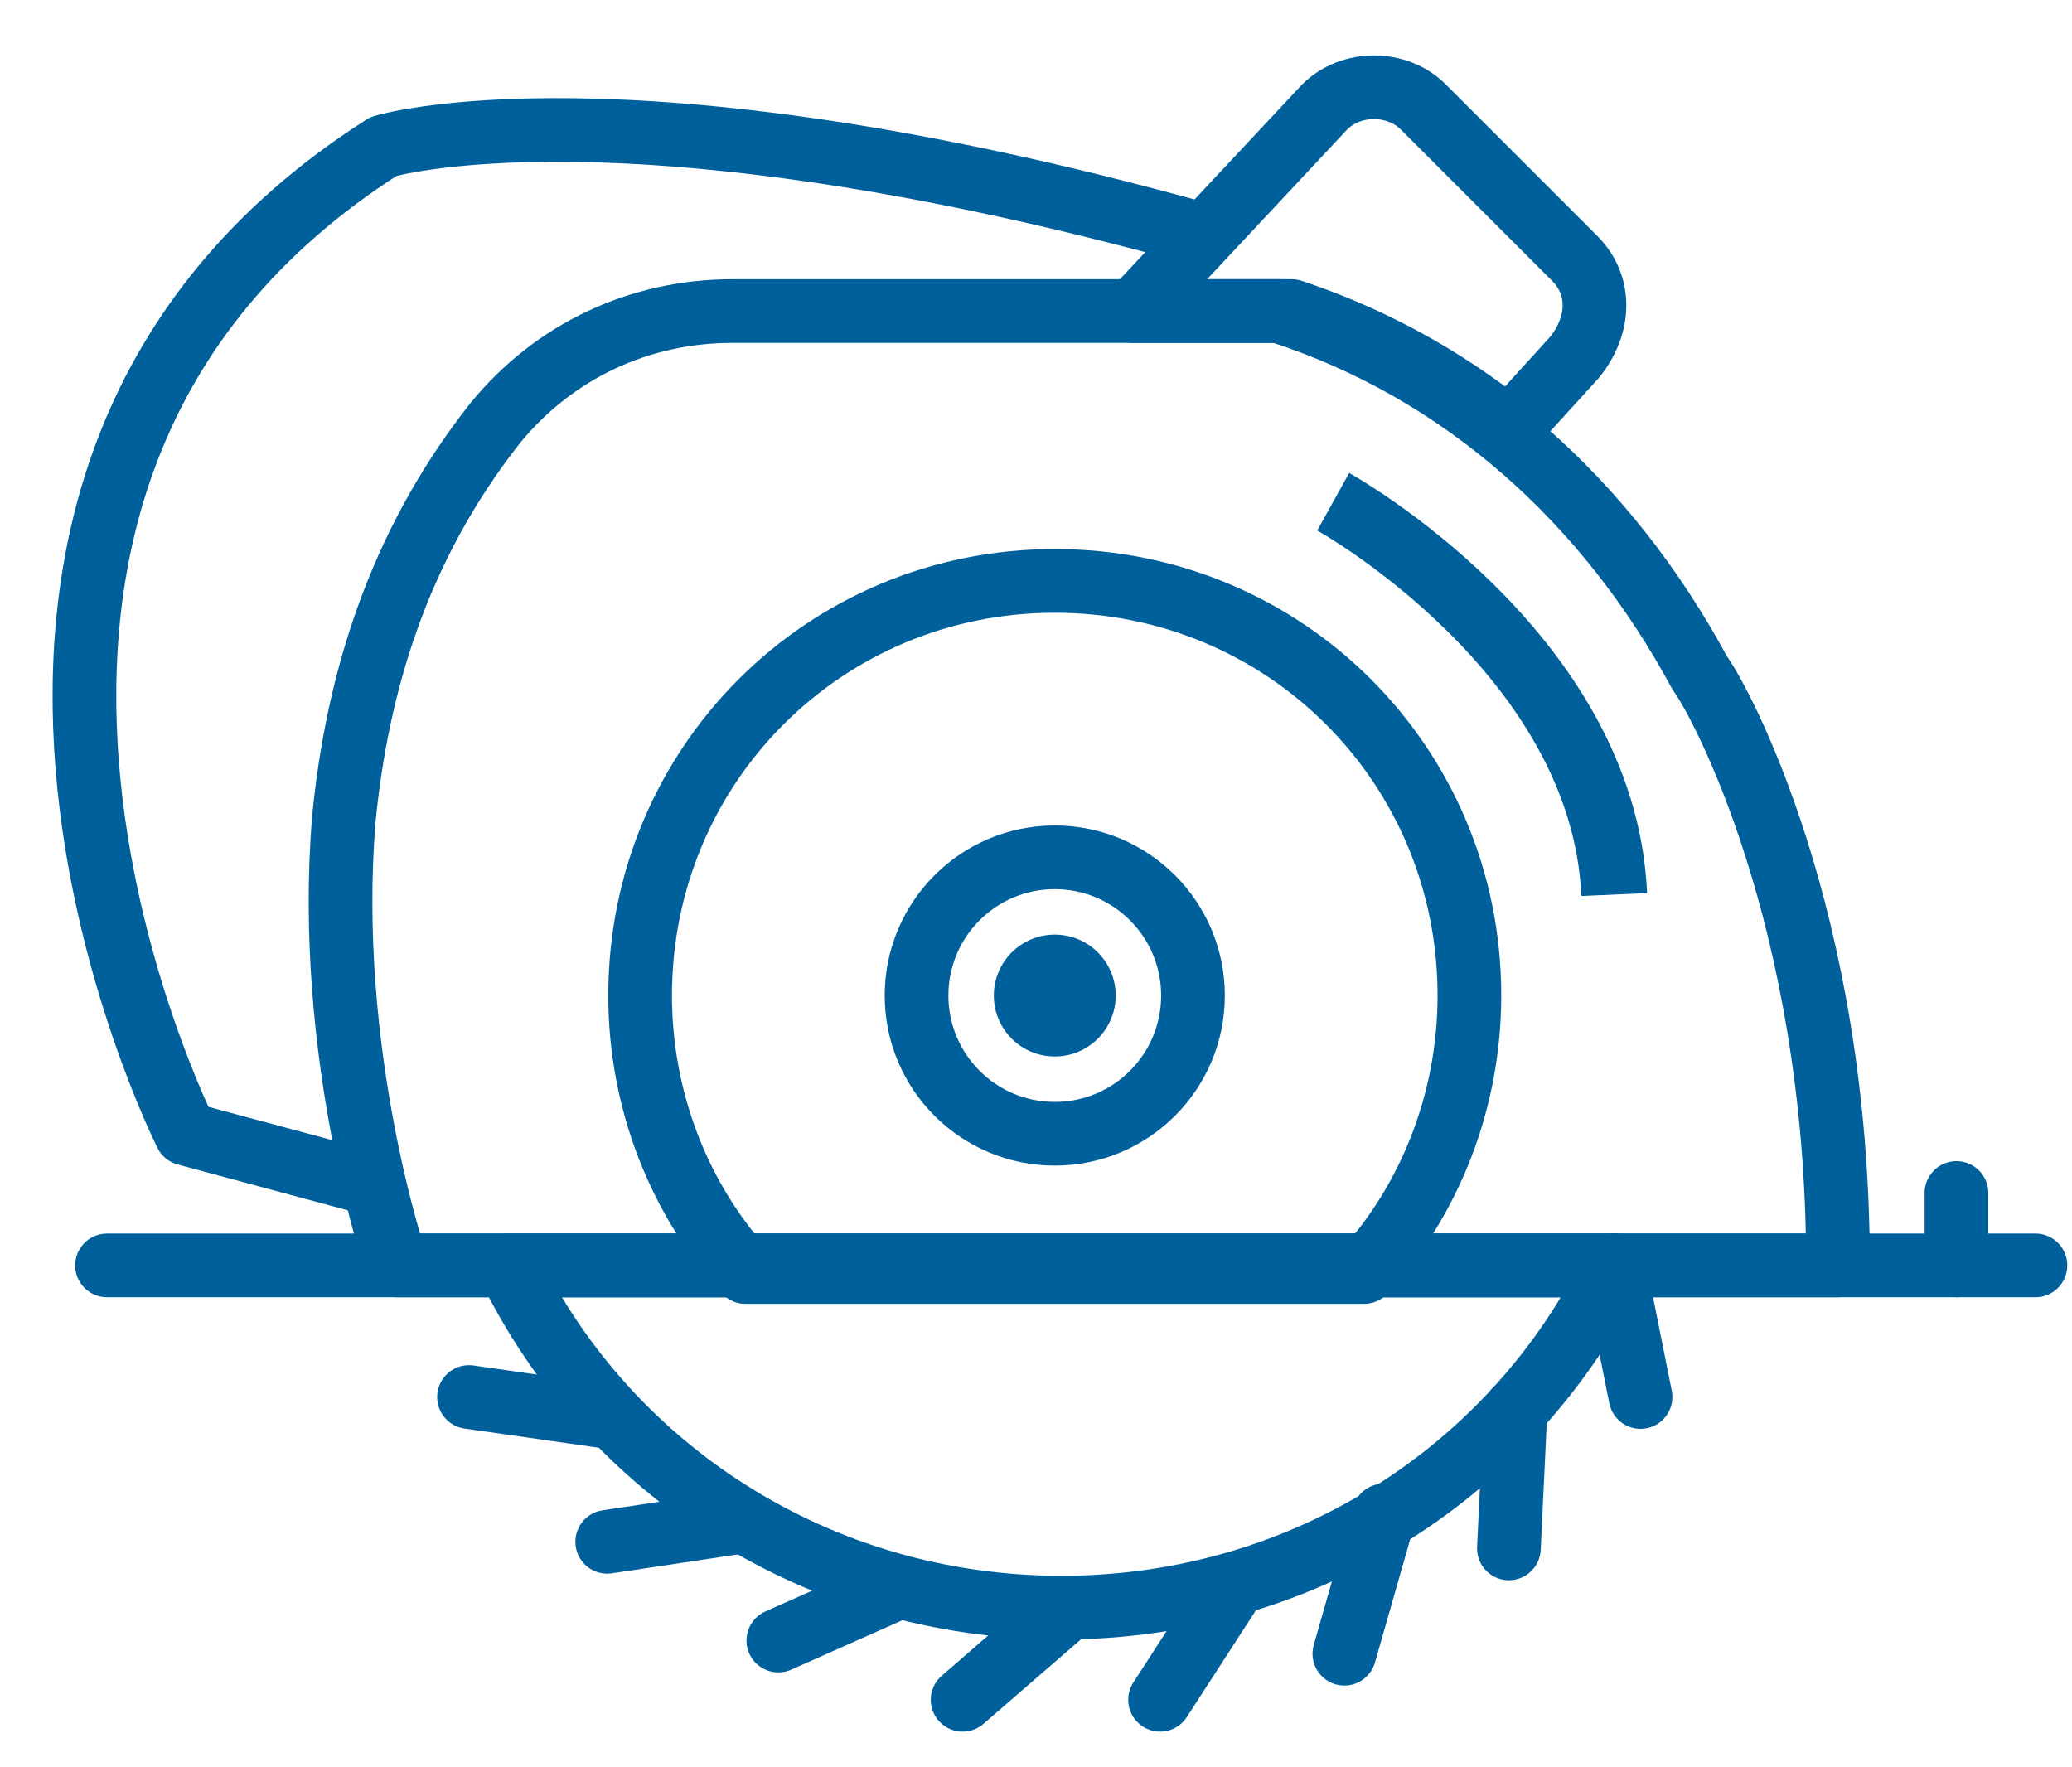 <?xml version="1.0" encoding="UTF-8"?>
<svg width="34px" height="29px" viewBox="0 0 34 29" version="1.1" xmlns="http://www.w3.org/2000/svg" xmlns:xlink="http://www.w3.org/1999/xlink">
    <title>bricolage-menu-icon</title>
    <g id="Page-1" stroke="none" stroke-width="1" fill="none" fill-rule="evenodd">
        <g id="H_Desktop_HomePage" transform="translate(-811, -62)">
            <g id="bricolage-menu-icon" transform="translate(812, 63)">
                <circle id="Oval" stroke="#00609C" stroke-width="1.045" stroke-linecap="round" stroke-linejoin="round" cx="16.308" cy="15.336" r="2.268"></circle>
                <path d="M23.112,15.336 C23.112,17.064 22.464,18.684 21.384,19.872 L11.232,19.872 C10.152,18.684 9.504,17.064 9.504,15.336 C9.504,11.556 12.528,8.532 16.308,8.532 C20.088,8.532 23.112,11.556 23.112,15.336 Z" id="Path" stroke="#00609C" stroke-width="1.045" stroke-linecap="round" stroke-linejoin="round"></path>
                <path d="M25.488,19.764 C23.868,23.112 20.412,25.38 16.416,25.38 C12.42,25.38 8.964,23.112 7.344,19.764 L25.488,19.764 Z" id="Path" stroke="#00609C" stroke-width="1.045" stroke-linecap="round" stroke-linejoin="round"></path>
                <circle id="Oval" fill="#00609C" fill-rule="nonzero" cx="16.308" cy="15.336" r="1"></circle>
                <line x1="0.756" y1="19.764" x2="32.4" y2="19.764" id="Path" stroke="#00609C" stroke-width="1.045" stroke-linecap="round" stroke-linejoin="round"></line>
                <path d="M29.16,19.764 L5.508,19.764 C5.508,19.764 4.32,16.308 4.644,12.42 C4.86,10.26 5.508,7.992 7.128,5.94 C8.1,4.752 9.504,4.104 11.016,4.104 L19.98,4.104 C23.004,5.076 25.38,7.236 26.892,10.044 L26.892,10.044 C26.892,10.044 26.892,10.044 26.892,10.044 C27.216,10.476 29.16,14.04 29.16,19.764 Z" id="Path" stroke="#00609C" stroke-width="1.045" stroke-linecap="round" stroke-linejoin="round"></path>
                <path d="M20.877,7.233 C20.877,7.233 25.314,9.693 25.488,13.679" id="Path-2" stroke="#00609C" stroke-width="1.08"></path>
                <line x1="25.488" y1="19.764" x2="25.92" y2="21.924" id="Path" stroke="#00609C" stroke-width="1.045" stroke-linecap="round" stroke-linejoin="round"></line>
                <line x1="23.868" y1="22.14" x2="23.76" y2="24.408" id="Path" stroke="#00609C" stroke-width="1.045" stroke-linecap="round" stroke-linejoin="round"></line>
                <line x1="21.708" y1="23.868" x2="21.06" y2="26.136" id="Path" stroke="#00609C" stroke-width="1.045" stroke-linecap="round" stroke-linejoin="round"></line>
                <line x1="19.224" y1="25.056" x2="18.036" y2="26.892" id="Path" stroke="#00609C" stroke-width="1.045" stroke-linecap="round" stroke-linejoin="round"></line>
                <line x1="16.416" y1="25.488" x2="14.796" y2="26.892" id="Path" stroke="#00609C" stroke-width="1.045" stroke-linecap="round" stroke-linejoin="round"></line>
                <line x1="13.716" y1="25.056" x2="11.772" y2="25.92" id="Path" stroke="#00609C" stroke-width="1.045" stroke-linecap="round" stroke-linejoin="round"></line>
                <line x1="11.124" y1="23.976" x2="8.964" y2="24.3" id="Path" stroke="#00609C" stroke-width="1.045" stroke-linecap="round" stroke-linejoin="round"></line>
                <line x1="8.964" y1="22.248" x2="6.696" y2="21.924" id="Path" stroke="#00609C" stroke-width="1.045" stroke-linecap="round" stroke-linejoin="round"></line>
                <path d="M24.84,4.86 L23.76,6.048 C22.68,5.184 21.492,4.536 20.196,4.104 L17.604,4.104 L20.736,0.756 C21.168,0.324 21.924,0.324 22.356,0.756 L24.84,3.24 C25.272,3.672 25.272,4.32 24.84,4.86 Z" id="Path" stroke="#00609C" stroke-width="1.045" stroke-linecap="round" stroke-linejoin="round"></path>
                <path d="M4.86,18.36 L2.052,17.604 C2.052,17.604 -3.348,6.912 5.292,1.404 C5.292,1.404 9.18,0.216 18.576,2.808" id="Path" stroke="#00609C" stroke-width="1.045" stroke-linecap="round" stroke-linejoin="round"></path>
                <line x1="31.104" y1="19.764" x2="31.104" y2="18.576" id="Path" stroke="#00609C" stroke-width="1.045" stroke-linecap="round" stroke-linejoin="round"></line>
            </g>
        </g>
    </g>
</svg>